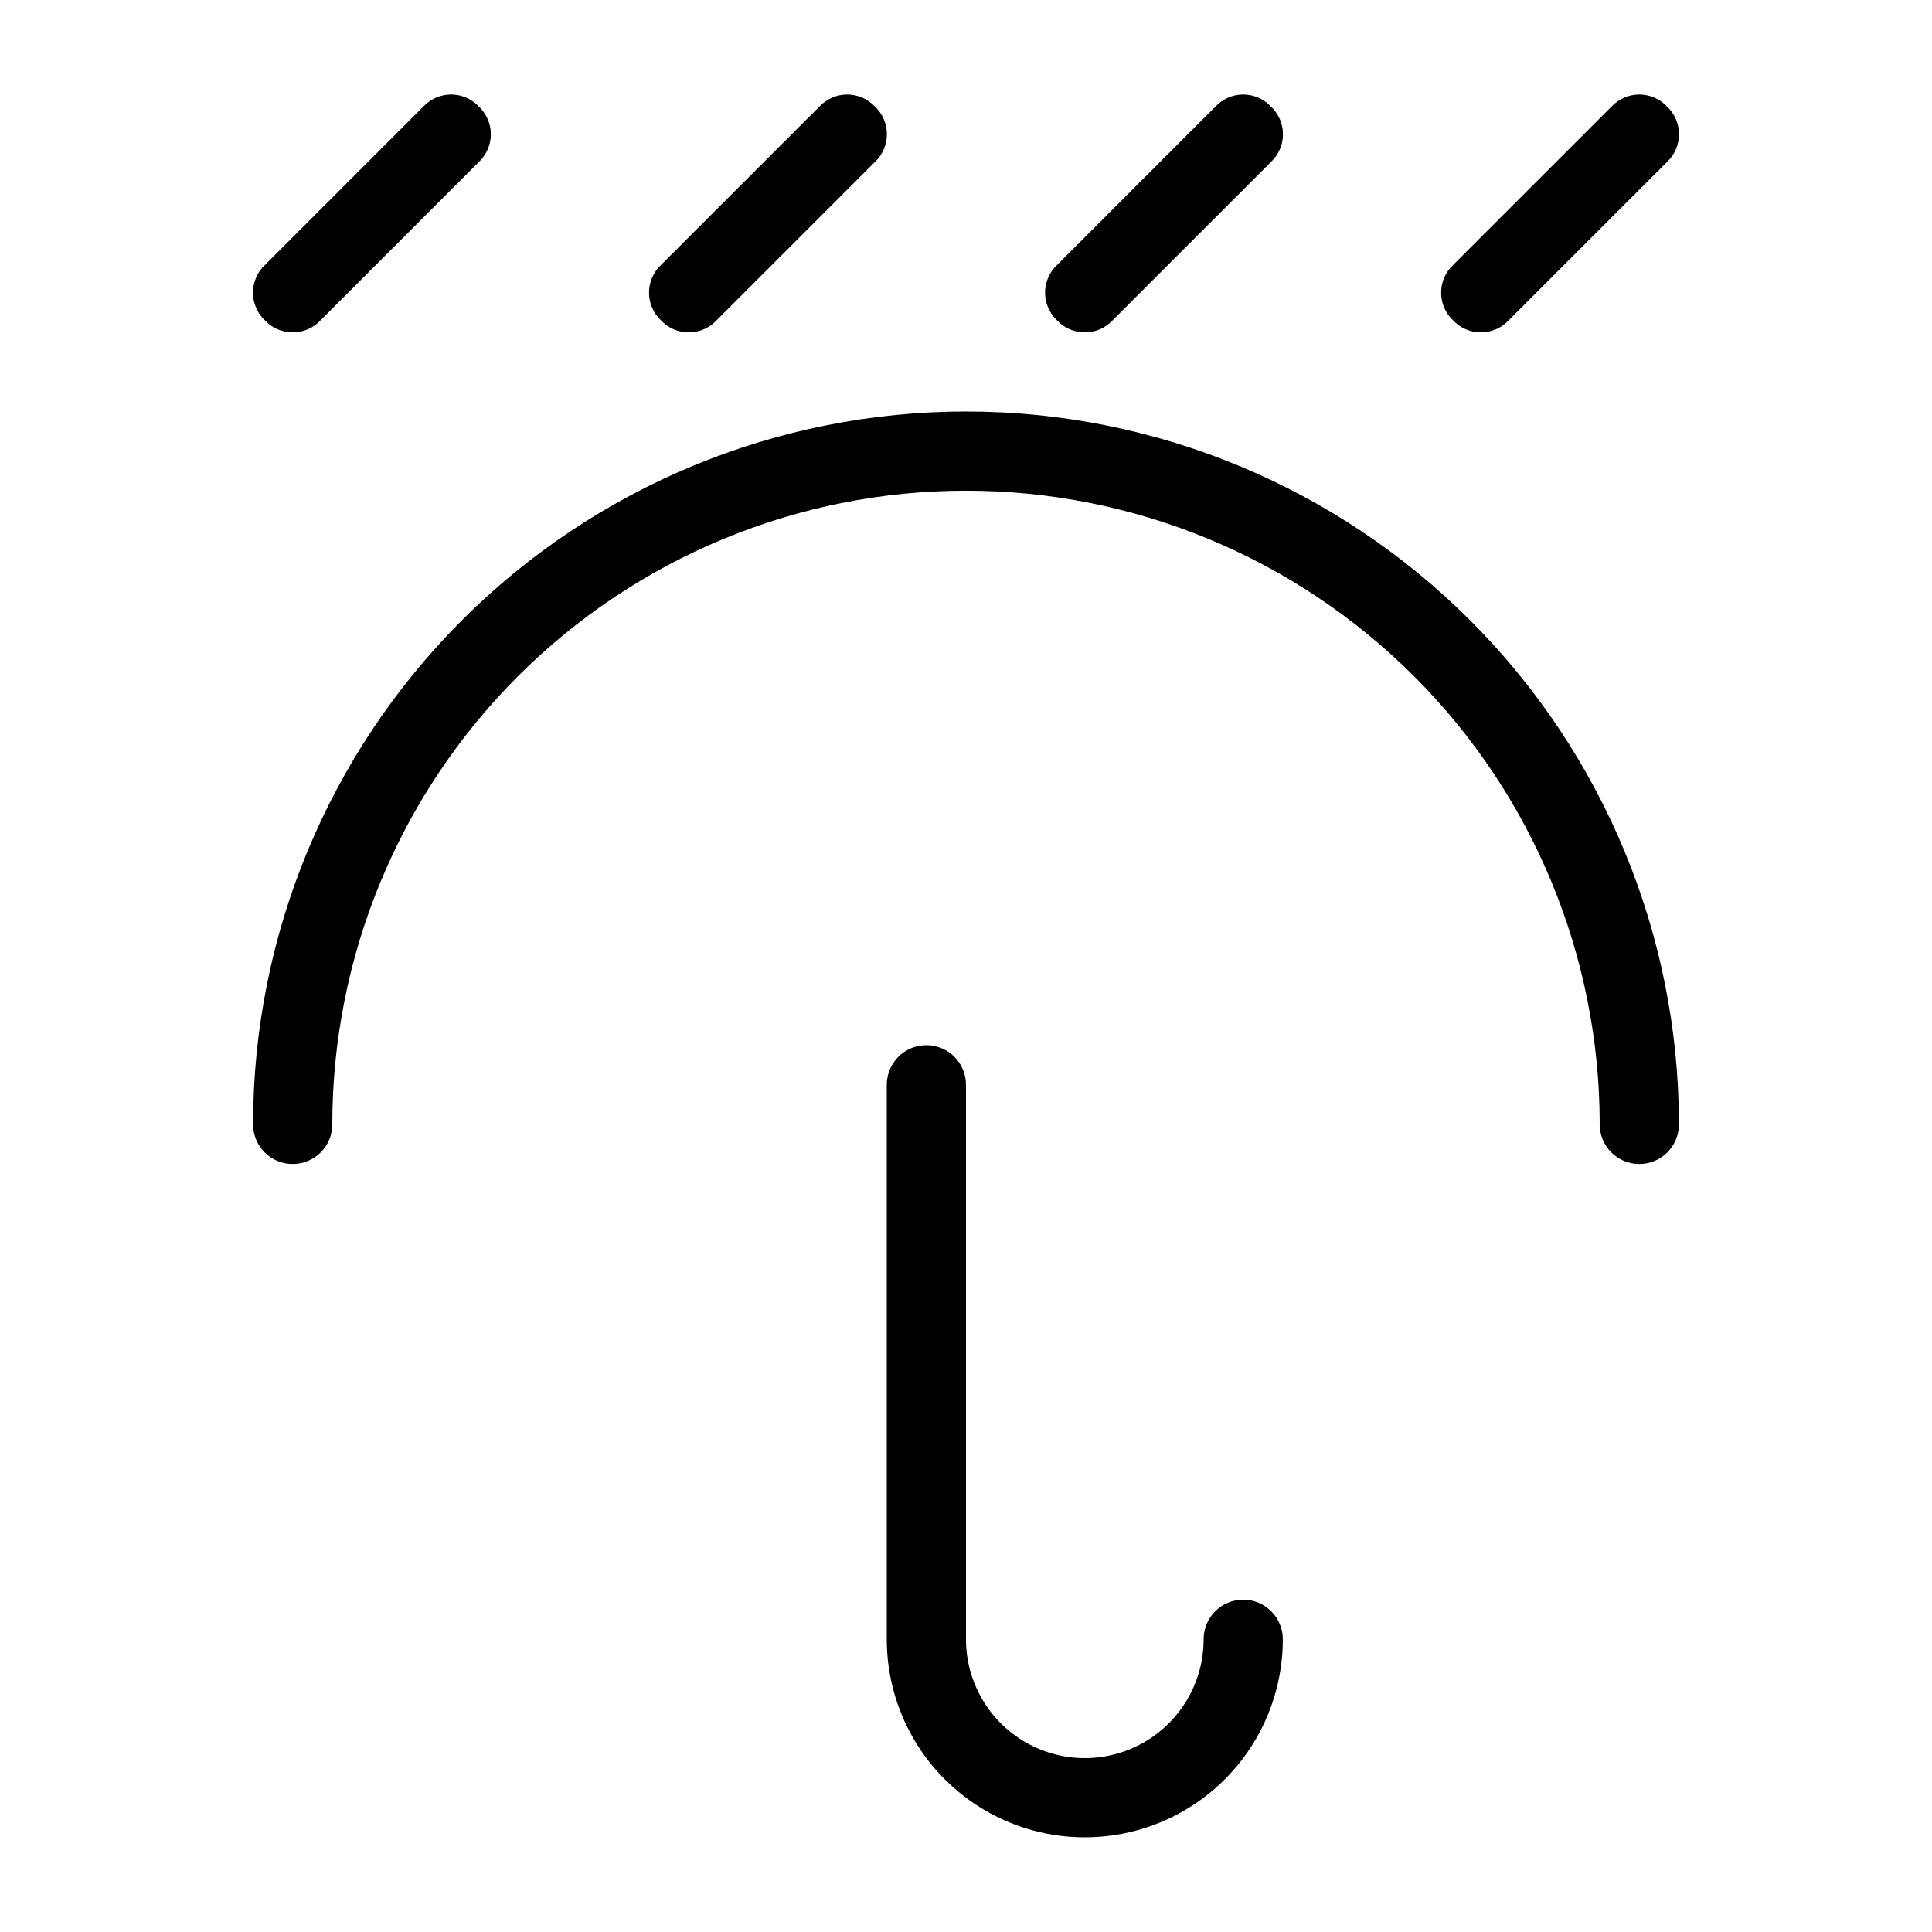 <?xml version="1.0" encoding="UTF-8"?>
<!-- Uploaded to: SVG Repo, www.svgrepo.com, Generator: SVG Repo Mixer Tools -->
<svg fill="#000000" width="800px" height="800px" version="1.1" viewBox="144 144 512 512" xmlns="http://www.w3.org/2000/svg">
 <path d="m483.96 578.43c0 18.75-10 36.074-26.238 45.449-16.238 9.375-36.242 9.375-52.48 0-16.238-9.375-26.238-26.699-26.238-45.449v-146.95 0.004c0-5.797 4.699-10.496 10.496-10.496s10.496 4.699 10.496 10.496v146.95-0.004c0 11.25 6 21.645 15.742 27.27 9.742 5.625 21.746 5.625 31.488 0 9.742-5.625 15.746-16.02 15.746-27.27 0-5.797 4.699-10.496 10.496-10.496 5.793 0 10.492 4.699 10.492 10.496zm-83.965-325.38c-50.109 0-98.164 19.906-133.59 55.336s-55.336 83.484-55.336 133.59c0 5.797 4.699 10.496 10.496 10.496s10.496-4.699 10.496-10.496c0-44.543 17.691-87.258 49.188-118.75 31.492-31.496 74.207-49.188 118.75-49.188 44.539 0 87.254 17.691 118.75 49.188 31.496 31.492 49.188 74.207 49.188 118.75 0 5.797 4.699 10.496 10.496 10.496 5.797 0 10.496-4.699 10.496-10.496 0-50.109-19.902-98.164-55.336-133.59-35.43-35.43-83.484-55.336-133.59-55.336zm-178.43-20.992c2.781 0.035 5.453-1.109 7.348-3.148l41.984-41.984c2.027-1.906 3.18-4.566 3.18-7.348 0-2.785-1.152-5.441-3.18-7.348-1.906-2.027-4.566-3.18-7.348-3.18-2.785 0-5.441 1.152-7.348 3.18l-41.984 41.984c-2.031 1.906-3.18 4.562-3.18 7.348 0 2.781 1.148 5.441 3.18 7.348 1.895 2.039 4.562 3.184 7.348 3.148zm209.92 0c2.781 0.035 5.449-1.109 7.344-3.148l41.984-41.984c2.031-1.906 3.184-4.566 3.184-7.348 0-2.785-1.152-5.441-3.184-7.348-1.902-2.027-4.562-3.18-7.344-3.18-2.785 0-5.445 1.152-7.348 3.18l-41.984 41.984c-2.031 1.906-3.184 4.562-3.184 7.348 0 2.781 1.152 5.441 3.184 7.348 1.895 2.039 4.562 3.184 7.348 3.148zm-104.96 0c2.781 0.035 5.449-1.109 7.348-3.148l41.984-41.984c2.027-1.906 3.18-4.566 3.18-7.348 0-2.785-1.152-5.441-3.18-7.348-1.906-2.027-4.566-3.18-7.348-3.18-2.785 0-5.445 1.152-7.348 3.18l-41.984 41.984c-2.031 1.906-3.18 4.562-3.18 7.348 0 2.781 1.148 5.441 3.18 7.348 1.895 2.039 4.562 3.184 7.348 3.148zm209.92 0h-0.004c2.785 0.035 5.453-1.109 7.348-3.148l41.984-41.984c2.031-1.906 3.18-4.566 3.18-7.348 0-2.785-1.148-5.441-3.18-7.348-1.902-2.027-4.562-3.18-7.348-3.18-2.781 0-5.441 1.152-7.348 3.18l-41.984 41.984h0.004c-2.031 1.906-3.184 4.562-3.184 7.348 0 2.781 1.152 5.441 3.184 7.348 1.895 2.039 4.562 3.184 7.344 3.148z"/>
</svg>